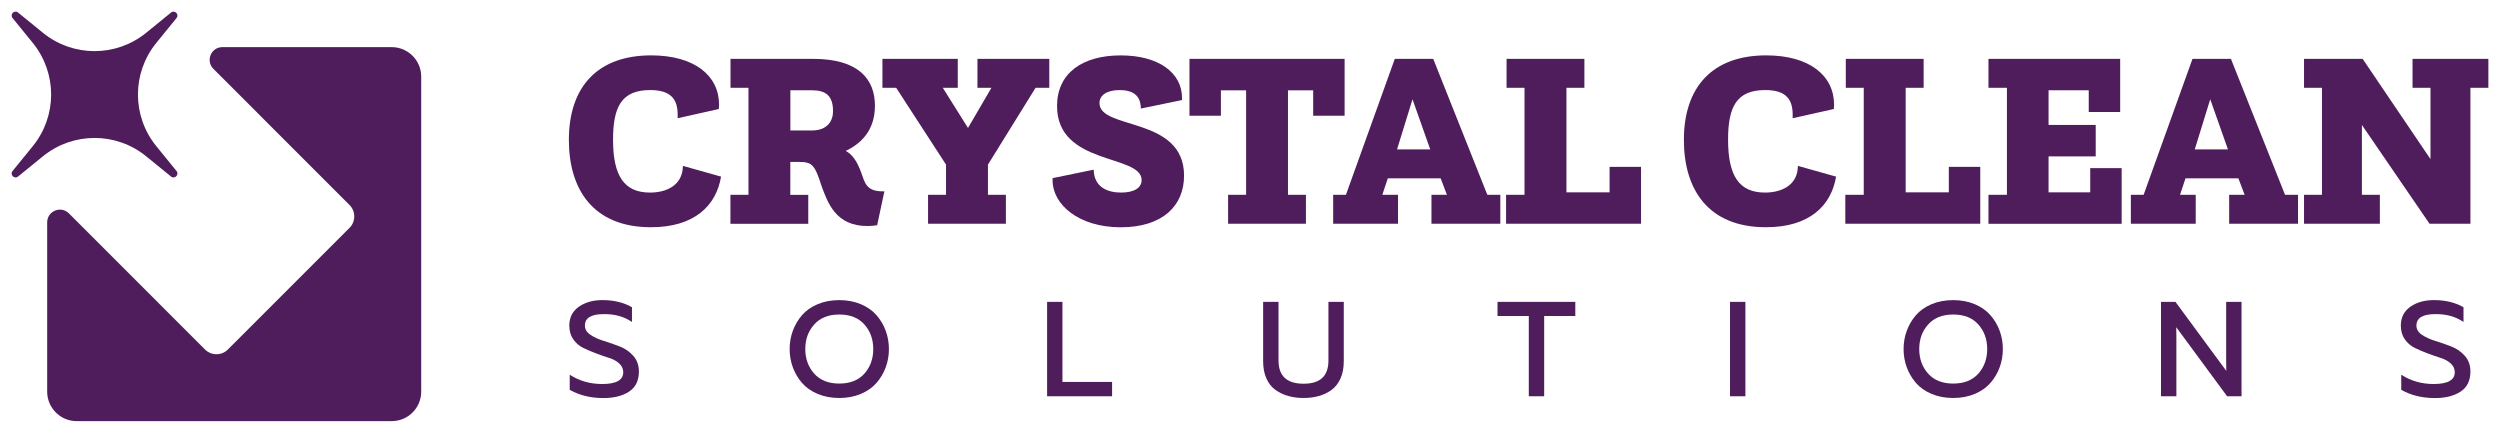 <?xml version="1.0" encoding="UTF-8"?> <svg xmlns="http://www.w3.org/2000/svg" viewBox="0 0 215.00 37.22" data-guides="{&quot;vertical&quot;:[],&quot;horizontal&quot;:[]}"><path fill="#4F1D5C" stroke="none" fill-opacity="1" stroke-width="1" stroke-opacity="1" id="tSvg86f665f1c8" title="Path 2" d="M62.011 15.187C61.604 17.654 59.758 19.542 55.982 19.542C51.004 19.542 48.923 16.28 48.923 12.034C48.923 7.466 51.39 4.762 56.003 4.762C59.693 4.762 61.839 6.478 61.839 9.009C61.839 9.137 61.818 9.244 61.818 9.375C60.638 9.639 59.459 9.903 58.279 10.167C58.279 10.067 58.279 9.967 58.279 9.867C58.279 8.538 57.7 7.745 55.919 7.745C53.453 7.745 52.722 9.182 52.722 12.014C52.722 15.145 53.687 16.561 55.898 16.561C57.293 16.561 58.709 15.961 58.73 14.266C59.825 14.574 60.919 14.882 62.013 15.19C62.012 15.189 62.012 15.188 62.011 15.187Z"></path><path fill="#4F1D5C" stroke="none" fill-opacity="1" stroke-width="1" stroke-opacity="1" id="tSvg11d4cd6f275" title="Path 3" d="M62.824 16.755C63.339 16.755 63.854 16.755 64.368 16.755C64.368 13.686 64.368 10.618 64.368 7.55C63.854 7.55 63.339 7.55 62.824 7.55C62.824 6.721 62.824 5.891 62.824 5.062C65.191 5.062 67.558 5.062 69.925 5.062C73.852 5.062 75.245 6.822 75.245 9.096C75.245 11.219 74.043 12.356 72.734 12.979C73.292 13.279 73.698 13.837 74.064 14.846C74.364 15.683 74.494 16.455 75.886 16.455C75.944 16.455 76.001 16.455 76.058 16.455C75.851 17.427 75.643 18.4 75.435 19.372C75.135 19.414 74.856 19.438 74.598 19.438C71.894 19.438 71.208 17.485 70.671 16.048C70.048 14.095 69.834 13.925 68.632 13.925C68.411 13.925 68.189 13.925 67.967 13.925C67.967 14.869 67.967 15.813 67.967 16.757C68.482 16.757 68.996 16.757 69.511 16.757C69.511 17.586 69.511 18.415 69.511 19.245C67.28 19.245 65.049 19.245 62.817 19.245C62.817 18.415 62.817 17.586 62.817 16.757C62.82 16.756 62.822 16.755 62.824 16.755ZM69.839 11.219C71.148 11.219 71.641 10.403 71.641 9.566C71.641 8.257 71.041 7.764 69.839 7.764C69.217 7.764 68.594 7.764 67.972 7.764C67.972 8.915 67.972 10.067 67.972 11.219C68.594 11.219 69.217 11.219 69.839 11.219Z"></path><path fill="#4F1D5C" stroke="none" fill-opacity="1" stroke-width="1" stroke-opacity="1" id="tSvg9cd71b39c1" title="Path 4" d="M79.816 16.755C80.33 16.755 80.845 16.755 81.359 16.755C81.359 15.889 81.359 15.023 81.359 14.158C79.93 11.955 78.5 9.752 77.07 7.55C76.676 7.55 76.282 7.55 75.889 7.55C75.889 6.721 75.889 5.891 75.889 5.062C78.049 5.062 80.209 5.062 82.368 5.062C82.368 5.891 82.368 6.721 82.368 7.55C81.939 7.55 81.51 7.55 81.08 7.55C81.803 8.701 82.525 9.853 83.247 11.005C83.919 9.853 84.591 8.701 85.263 7.55C84.862 7.55 84.462 7.55 84.061 7.55C84.061 6.721 84.061 5.891 84.061 5.062C86.12 5.062 88.18 5.062 90.239 5.062C90.239 5.891 90.239 6.721 90.239 7.55C89.846 7.55 89.453 7.55 89.06 7.55C87.694 9.752 86.329 11.955 84.963 14.158C84.963 15.023 84.963 15.889 84.963 16.755C85.478 16.755 85.993 16.755 86.507 16.755C86.507 17.584 86.507 18.413 86.507 19.242C84.276 19.242 82.045 19.242 79.813 19.242C79.813 18.413 79.813 17.584 79.813 16.755C79.814 16.755 79.815 16.755 79.816 16.755Z"></path><path fill="#4F1D5C" stroke="none" fill-opacity="1" stroke-width="1" stroke-opacity="1" id="tSvg1343d9e3f4a" title="Path 5" d="M94.059 14.587C94.08 16.089 95.24 16.561 96.419 16.561C97.535 16.561 98.179 16.154 98.179 15.489C98.179 13.237 90.906 14.267 90.906 9.119C90.906 6.287 93.094 4.764 96.377 4.764C99.66 4.764 101.655 6.266 101.655 8.433C101.655 8.49 101.655 8.548 101.655 8.605C100.475 8.848 99.296 9.092 98.116 9.335C98.095 8.756 97.965 7.747 96.293 7.747C95.135 7.747 94.556 8.219 94.556 8.863C94.556 11.202 101.829 9.979 101.829 15.106C101.829 17.68 100.006 19.547 96.379 19.547C92.752 19.547 90.522 17.573 90.522 15.513C90.522 15.448 90.522 15.384 90.522 15.32C91.702 15.076 92.882 14.833 94.061 14.59C94.06 14.589 94.06 14.588 94.059 14.587Z"></path><path fill="#4F1D5C" stroke="none" fill-opacity="1" stroke-width="1" stroke-opacity="1" id="tSvg111122b19c1" title="Path 6" d="M105.621 16.755C106.136 16.755 106.65 16.755 107.165 16.755C107.165 13.758 107.165 10.762 107.165 7.766C106.443 7.766 105.72 7.766 104.998 7.766C104.998 8.495 104.998 9.225 104.998 9.954C104.097 9.954 103.195 9.954 102.294 9.954C102.294 8.323 102.294 6.693 102.294 5.062C106.742 5.062 111.189 5.062 115.637 5.062C115.637 6.693 115.637 8.323 115.637 9.954C114.736 9.954 113.834 9.954 112.933 9.954C112.933 9.225 112.933 8.495 112.933 7.766C112.211 7.766 111.488 7.766 110.766 7.766C110.766 10.762 110.766 13.758 110.766 16.755C111.281 16.755 111.795 16.755 112.31 16.755C112.31 17.584 112.31 18.413 112.31 19.242C110.079 19.242 107.847 19.242 105.616 19.242C105.616 18.413 105.616 17.584 105.616 16.755C105.618 16.755 105.619 16.755 105.621 16.755Z"></path><path fill="#4F1D5C" stroke="none" fill-opacity="1" stroke-width="1" stroke-opacity="1" id="tSvg474c8360de" title="Path 7" d="M114.654 16.755C115.019 16.755 115.384 16.755 115.749 16.755C117.15 12.857 118.552 8.96 119.953 5.062C121.054 5.062 122.156 5.062 123.257 5.062C124.808 8.96 126.36 12.857 127.911 16.755C128.283 16.755 128.655 16.755 129.027 16.755C129.027 17.584 129.027 18.413 129.027 19.242C127.053 19.242 125.08 19.242 123.106 19.242C123.106 18.413 123.106 17.584 123.106 16.755C123.549 16.755 123.993 16.755 124.436 16.755C124.257 16.283 124.077 15.811 123.898 15.339C122.382 15.339 120.867 15.339 119.351 15.339C119.194 15.811 119.036 16.283 118.879 16.755C119.329 16.755 119.78 16.755 120.23 16.755C120.23 17.584 120.23 18.413 120.23 19.242C118.371 19.242 116.511 19.242 114.652 19.242C114.652 18.413 114.652 17.584 114.652 16.755C114.653 16.755 114.653 16.755 114.654 16.755ZM122.999 12.848C122.491 11.411 121.984 9.973 121.476 8.536C121.033 9.973 120.589 11.411 120.146 12.848C121.097 12.848 122.048 12.848 122.999 12.848Z"></path><path fill="#4F1D5C" stroke="none" fill-opacity="1" stroke-width="1" stroke-opacity="1" id="tSvg129148ecc1d" title="Path 8" d="M129.52 16.755C130.049 16.755 130.579 16.755 131.108 16.755C131.108 13.686 131.108 10.618 131.108 7.55C130.593 7.55 130.079 7.55 129.564 7.55C129.564 6.721 129.564 5.891 129.564 5.062C131.795 5.062 134.027 5.062 136.258 5.062C136.258 5.891 136.258 6.721 136.258 7.55C135.743 7.55 135.229 7.55 134.714 7.55C134.714 10.546 134.714 13.542 134.714 16.538C135.951 16.538 137.188 16.538 138.425 16.538C138.425 15.809 138.425 15.08 138.425 14.351C139.326 14.351 140.228 14.351 141.129 14.351C141.129 15.981 141.129 17.612 141.129 19.242C137.26 19.242 133.391 19.242 129.522 19.242C129.522 18.413 129.522 17.584 129.522 16.755C129.521 16.755 129.521 16.755 129.52 16.755Z"></path><path fill="#4F1D5C" stroke="none" fill-opacity="1" stroke-width="1" stroke-opacity="1" id="tSvgff78dc2e04" title="Path 9" d="M157.902 15.187C157.495 17.654 155.649 19.542 151.873 19.542C146.895 19.542 144.814 16.28 144.814 12.034C144.814 7.466 147.281 4.762 151.894 4.762C155.584 4.762 157.73 6.478 157.73 9.009C157.73 9.137 157.709 9.244 157.709 9.375C156.529 9.639 155.35 9.903 154.17 10.167C154.17 10.067 154.17 9.967 154.17 9.867C154.17 8.538 153.591 7.745 151.81 7.745C149.344 7.745 148.614 9.182 148.614 12.014C148.614 15.145 149.578 16.561 151.79 16.561C153.185 16.561 154.6 15.961 154.621 14.266C155.715 14.574 156.81 14.882 157.904 15.19C157.903 15.189 157.903 15.188 157.902 15.187Z"></path><path fill="#4F1D5C" stroke="none" fill-opacity="1" stroke-width="1" stroke-opacity="1" id="tSvgf56a2a2152" title="Path 10" d="M158.694 16.755C159.223 16.755 159.753 16.755 160.282 16.755C160.282 13.686 160.282 10.618 160.282 7.55C159.768 7.55 159.253 7.55 158.739 7.55C158.739 6.721 158.739 5.891 158.739 5.062C160.97 5.062 163.201 5.062 165.432 5.062C165.432 5.891 165.432 6.721 165.432 7.55C164.917 7.55 164.403 7.55 163.888 7.55C163.888 10.546 163.888 13.542 163.888 16.538C165.125 16.538 166.362 16.538 167.599 16.538C167.599 15.809 167.599 15.08 167.599 14.351C168.5 14.351 169.402 14.351 170.303 14.351C170.303 15.981 170.303 17.612 170.303 19.242C166.434 19.242 162.566 19.242 158.697 19.242C158.697 18.413 158.697 17.584 158.697 16.755C158.696 16.755 158.695 16.755 158.694 16.755Z"></path><path fill="#4F1D5C" stroke="none" fill-opacity="1" stroke-width="1" stroke-opacity="1" id="tSvg120a4754ead" title="Path 11" d="M171.008 16.755C171.537 16.755 172.067 16.755 172.596 16.755C172.596 13.686 172.596 10.618 172.596 7.55C172.067 7.55 171.537 7.55 171.008 7.55C171.008 6.721 171.008 5.891 171.008 5.062C174.784 5.062 178.559 5.062 182.335 5.062C182.335 6.585 182.335 8.108 182.335 9.631C181.434 9.631 180.532 9.631 179.631 9.631C179.631 9.008 179.631 8.386 179.631 7.764C178.479 7.764 177.328 7.764 176.176 7.764C176.176 8.758 176.176 9.752 176.176 10.747C177.528 10.747 178.879 10.747 180.231 10.747C180.231 11.648 180.231 12.549 180.231 13.451C178.879 13.451 177.528 13.451 176.176 13.451C176.176 14.481 176.176 15.511 176.176 16.541C177.37 16.541 178.565 16.541 179.759 16.541C179.759 15.847 179.759 15.153 179.759 14.46C180.66 14.46 181.562 14.46 182.463 14.46C182.463 16.055 182.463 17.65 182.463 19.245C178.645 19.245 174.826 19.245 171.008 19.245C171.008 18.415 171.008 17.586 171.008 16.757C171.008 16.756 171.008 16.755 171.008 16.755Z"></path><path fill="#4F1D5C" stroke="none" fill-opacity="1" stroke-width="1" stroke-opacity="1" id="tSvg129ac430c27" title="Path 12" d="M183.256 16.755C183.621 16.755 183.986 16.755 184.351 16.755C185.752 12.857 187.154 8.96 188.555 5.062C189.656 5.062 190.758 5.062 191.859 5.062C193.411 8.96 194.962 12.857 196.514 16.755C196.886 16.755 197.258 16.755 197.63 16.755C197.63 17.584 197.63 18.413 197.63 19.242C195.656 19.242 193.682 19.242 191.708 19.242C191.708 18.413 191.708 17.584 191.708 16.755C192.151 16.755 192.595 16.755 193.038 16.755C192.859 16.283 192.68 15.811 192.501 15.339C190.985 15.339 189.469 15.339 187.953 15.339C187.796 15.811 187.638 16.283 187.481 16.755C187.931 16.755 188.382 16.755 188.832 16.755C188.832 17.584 188.832 18.413 188.832 19.242C186.973 19.242 185.113 19.242 183.254 19.242C183.254 18.413 183.254 17.584 183.254 16.755C183.255 16.755 183.255 16.755 183.256 16.755ZM191.603 12.848C191.095 11.411 190.588 9.973 190.08 8.536C189.637 9.973 189.193 11.411 188.75 12.848C189.701 12.848 190.652 12.848 191.603 12.848Z"></path><path fill="#4F1D5C" stroke="none" fill-opacity="1" stroke-width="1" stroke-opacity="1" id="tSvg1017f7ebcba" title="Path 13" d="M198.146 16.755C198.661 16.755 199.175 16.755 199.69 16.755C199.69 13.686 199.69 10.618 199.69 7.55C199.175 7.55 198.661 7.55 198.146 7.55C198.146 6.721 198.146 5.891 198.146 5.062C199.826 5.062 201.507 5.062 203.187 5.062C205.132 7.936 207.077 10.811 209.022 13.685C209.022 11.64 209.022 9.595 209.022 7.55C208.508 7.55 207.993 7.55 207.479 7.55C207.479 6.721 207.479 5.891 207.479 5.062C209.653 5.062 211.826 5.062 214 5.062C214 5.891 214 6.721 214 7.55C213.486 7.55 212.971 7.55 212.457 7.55C212.457 11.447 212.457 15.345 212.457 19.242C211.284 19.242 210.112 19.242 208.939 19.242C207.001 16.41 205.062 13.579 203.124 10.747C203.124 12.749 203.124 14.752 203.124 16.755C203.639 16.755 204.153 16.755 204.668 16.755C204.668 17.584 204.668 18.413 204.668 19.242C202.494 19.242 200.32 19.242 198.146 19.242C198.146 18.413 198.146 17.584 198.146 16.755Z"></path><path fill="#4F1D5C" stroke="none" fill-opacity="1" stroke-width="1" stroke-opacity="1" id="tSvge24f396b27" title="Path 14" d="M48.958 28.024C48.958 27.312 49.23 26.766 49.776 26.382C50.323 25.999 50.999 25.808 51.811 25.808C52.792 25.808 53.638 26.013 54.35 26.422C54.35 26.843 54.35 27.265 54.35 27.687C53.661 27.222 52.85 26.998 51.913 27.015C50.839 27.015 50.302 27.343 50.302 28.001C50.302 28.317 50.46 28.582 50.779 28.796C51.095 29.007 51.483 29.184 51.939 29.323C52.394 29.463 52.85 29.621 53.308 29.8C53.764 29.979 54.15 30.247 54.468 30.607C54.785 30.967 54.945 31.414 54.945 31.946C54.945 32.744 54.657 33.325 54.08 33.692C53.503 34.06 52.766 34.239 51.871 34.232C50.788 34.232 49.83 33.997 48.995 33.525C48.995 33.092 48.995 32.658 48.995 32.225C49.823 32.758 50.751 33.025 51.778 33.025C52.992 33.025 53.599 32.688 53.599 32.016C53.599 31.723 53.485 31.47 53.257 31.263C53.029 31.053 52.743 30.895 52.399 30.786C52.055 30.679 51.681 30.549 51.281 30.398C50.879 30.247 50.507 30.088 50.162 29.921C49.818 29.754 49.532 29.509 49.304 29.184C49.077 28.858 48.963 28.473 48.963 28.024C48.961 28.024 48.96 28.024 48.958 28.024Z"></path><path fill="#4F1D5C" stroke="none" fill-opacity="1" stroke-width="1" stroke-opacity="1" id="tSvg11d266dc05e" title="Path 15" d="M68.181 31.583C68 31.088 67.909 30.567 67.909 30.018C67.909 29.47 68 28.947 68.181 28.454C68.363 27.958 68.623 27.512 68.965 27.114C69.306 26.717 69.753 26.398 70.311 26.163C70.867 25.929 71.49 25.81 72.178 25.81C72.866 25.81 73.487 25.929 74.04 26.163C74.594 26.401 75.042 26.717 75.386 27.114C75.731 27.512 75.993 27.958 76.175 28.454C76.356 28.949 76.447 29.47 76.447 30.018C76.447 30.567 76.356 31.09 76.175 31.583C75.993 32.078 75.731 32.525 75.386 32.922C75.042 33.32 74.594 33.638 74.04 33.873C73.487 34.108 72.866 34.227 72.178 34.227C71.49 34.227 70.867 34.108 70.311 33.873C69.755 33.638 69.306 33.32 68.965 32.922C68.623 32.525 68.363 32.078 68.181 31.583ZM74.34 32.13C74.847 31.558 75.1 30.853 75.1 30.018C75.1 29.184 74.847 28.479 74.34 27.907C73.833 27.335 73.113 27.049 72.178 27.049C71.243 27.049 70.532 27.335 70.02 27.907C69.509 28.479 69.255 29.184 69.255 30.018C69.255 30.853 69.511 31.558 70.02 32.13C70.529 32.701 71.25 32.987 72.178 32.987C73.106 32.987 73.833 32.701 74.34 32.13Z"></path><path fill="#4F1D5C" stroke="none" fill-opacity="1" stroke-width="1" stroke-opacity="1" id="tSvgcfdc00a862" title="Path 16" d="M90.048 25.959C90.489 25.959 90.93 25.959 91.371 25.959C91.371 28.255 91.371 30.552 91.371 32.848C92.794 32.848 94.217 32.848 95.64 32.848C95.64 33.258 95.64 33.668 95.64 34.078C93.777 34.078 91.914 34.078 90.051 34.078C90.051 31.372 90.051 28.665 90.051 25.959C90.05 25.959 90.049 25.959 90.048 25.959Z"></path><path fill="#4F1D5C" stroke="none" fill-opacity="1" stroke-width="1" stroke-opacity="1" id="tSvgb5a55bebaf" title="Path 17" d="M114.242 25.959C114.683 25.959 115.124 25.959 115.565 25.959C115.565 27.664 115.565 29.369 115.565 31.074C115.565 31.639 115.47 32.132 115.282 32.553C115.091 32.974 114.833 33.304 114.505 33.539C114.177 33.776 113.812 33.948 113.415 34.059C113.017 34.171 112.582 34.227 112.11 34.227C111.638 34.227 111.201 34.171 110.799 34.059C110.397 33.948 110.03 33.773 109.697 33.539C109.365 33.304 109.104 32.974 108.914 32.553C108.723 32.132 108.63 31.639 108.63 31.074C108.63 29.369 108.63 27.664 108.63 25.959C109.071 25.959 109.512 25.959 109.953 25.959C109.953 27.641 109.953 29.323 109.953 31.004C109.953 32.334 110.671 32.999 112.11 32.999C113.55 32.999 114.245 32.334 114.245 31.004C114.245 29.323 114.245 27.641 114.245 25.959C114.244 25.959 114.243 25.959 114.242 25.959Z"></path><path fill="#4F1D5C" stroke="none" fill-opacity="1" stroke-width="1" stroke-opacity="1" id="tSvg29b348c0d6" title="Path 18" d="M128.786 25.959C131.016 25.959 133.247 25.959 135.477 25.959C135.477 26.365 135.477 26.771 135.477 27.177C134.584 27.177 133.692 27.177 132.799 27.177C132.799 29.477 132.799 31.778 132.799 34.078C132.358 34.078 131.917 34.078 131.476 34.078C131.476 31.778 131.476 29.477 131.476 27.177C130.579 27.177 129.683 27.177 128.786 27.177C128.786 26.771 128.786 26.365 128.786 25.959Z"></path><path fill="#4F1D5C" stroke="none" fill-opacity="1" stroke-width="1" stroke-opacity="1" id="tSvgb499444096" title="Path 19" d="M148.781 25.959C149.222 25.959 149.663 25.959 150.104 25.959C150.104 28.665 150.104 31.372 150.104 34.078C149.663 34.078 149.222 34.078 148.781 34.078C148.781 31.372 148.781 28.665 148.781 25.959Z"></path><path fill="#4F1D5C" stroke="none" fill-opacity="1" stroke-width="1" stroke-opacity="1" id="tSvg11fd88b416d" title="Path 20" d="M163.98 31.583C163.798 31.088 163.708 30.567 163.708 30.018C163.708 29.47 163.798 28.947 163.98 28.454C164.161 27.958 164.421 27.512 164.763 27.114C165.105 26.717 165.551 26.398 166.109 26.163C166.665 25.929 167.288 25.81 167.976 25.81C168.664 25.81 169.285 25.929 169.839 26.163C170.392 26.401 170.841 26.717 171.185 27.114C171.529 27.512 171.792 27.958 171.973 28.454C172.154 28.949 172.245 29.47 172.245 30.018C172.245 30.567 172.154 31.09 171.973 31.583C171.792 32.078 171.529 32.525 171.185 32.922C170.841 33.32 170.392 33.638 169.839 33.873C169.285 34.108 168.664 34.227 167.976 34.227C167.288 34.227 166.665 34.108 166.109 33.873C165.554 33.638 165.105 33.32 164.763 32.922C164.421 32.525 164.161 32.078 163.98 31.583ZM170.139 32.13C170.645 31.558 170.899 30.853 170.899 30.018C170.899 29.184 170.645 28.479 170.139 27.907C169.632 27.335 168.911 27.049 167.976 27.049C167.042 27.049 166.33 27.335 165.819 27.907C165.307 28.479 165.054 29.184 165.054 30.018C165.054 30.853 165.309 31.558 165.819 32.13C166.33 32.701 167.049 32.987 167.976 32.987C168.904 32.987 169.632 32.701 170.139 32.13Z"></path><path fill="#4F1D5C" stroke="none" fill-opacity="1" stroke-width="1" stroke-opacity="1" id="tSvgb57453820f" title="Path 21" d="M187.169 34.078C186.728 34.078 186.287 34.078 185.846 34.078C185.846 31.372 185.846 28.665 185.846 25.959C186.26 25.959 186.674 25.959 187.088 25.959C188.546 27.938 190.003 29.918 191.461 31.897C191.454 31.711 191.449 31.413 191.449 31.004C191.449 29.323 191.449 27.641 191.449 25.959C191.89 25.959 192.331 25.959 192.772 25.959C192.772 28.665 192.772 31.372 192.772 34.078C192.358 34.078 191.945 34.078 191.531 34.078C190.073 32.099 188.615 30.119 187.157 28.14C187.164 28.326 187.169 28.619 187.169 29.021C187.169 30.707 187.169 32.392 187.169 34.078Z"></path><path fill="#4F1D5C" stroke="none" fill-opacity="1" stroke-width="1" stroke-opacity="1" id="tSvg173b1bdc120" title="Path 22" d="M206.469 28.024C206.469 27.312 206.741 26.766 207.288 26.382C207.834 25.999 208.511 25.808 209.322 25.808C210.303 25.808 211.15 26.013 211.861 26.422C211.861 26.843 211.861 27.265 211.861 27.687C211.173 27.222 210.361 26.998 209.424 27.015C208.35 27.015 207.813 27.343 207.813 28.001C207.813 28.317 207.971 28.582 208.29 28.796C208.606 29.007 208.994 29.184 209.45 29.323C209.906 29.463 210.361 29.621 210.819 29.8C211.275 29.979 211.661 30.247 211.98 30.607C212.296 30.967 212.456 31.414 212.456 31.946C212.456 32.744 212.168 33.325 211.591 33.692C211.015 34.06 210.28 34.239 209.383 34.232C208.299 34.232 207.341 33.997 206.506 33.525C206.506 33.092 206.506 32.658 206.506 32.225C207.334 32.758 208.262 33.025 209.289 33.025C210.503 33.025 211.11 32.688 211.11 32.016C211.11 31.723 210.996 31.47 210.768 31.263C210.54 31.053 210.254 30.895 209.91 30.786C209.566 30.679 209.194 30.549 208.792 30.398C208.39 30.247 208.018 30.088 207.674 29.921C207.329 29.754 207.044 29.509 206.816 29.184C206.588 28.858 206.474 28.473 206.474 28.024C206.472 28.024 206.471 28.024 206.469 28.024Z"></path><path fill="#4F1D5C" stroke="none" fill-opacity="1" stroke-width="1" stroke-opacity="1" id="tSvgb46fe67c6" title="Path 23" d="M33.683 4.053C28.831 4.053 23.98 4.053 19.128 4.053C18.151 4.053 17.661 5.234 18.354 5.924C22.256 9.827 26.158 13.729 30.06 17.631C30.602 18.173 30.602 19.054 30.06 19.596C26.573 23.083 23.085 26.571 19.598 30.058C19.056 30.6 18.175 30.6 17.633 30.058C13.732 26.156 9.83 22.254 5.929 18.352C5.238 17.661 4.057 18.149 4.057 19.126C4.057 23.977 4.057 28.829 4.057 33.681C4.057 35.08 5.192 36.217 6.594 36.217C15.625 36.217 24.656 36.217 33.687 36.217C35.087 36.217 36.224 35.083 36.224 33.681C36.224 24.65 36.224 15.62 36.224 6.589C36.224 5.19 35.089 4.053 33.687 4.053C33.686 4.053 33.684 4.053 33.683 4.053Z"></path><path fill="#4F1D5C" stroke="none" fill-opacity="1" stroke-width="1" stroke-opacity="1" id="tSvga6bd4cf208" title="Path 24" d="M15.182 1.551C14.601 2.265 14.02 2.98 13.439 3.695C11.339 6.278 11.339 9.981 13.439 12.567C14.02 13.281 14.601 13.996 15.182 14.71C15.436 15.024 15.024 15.436 14.71 15.182C13.996 14.601 13.281 14.02 12.567 13.439C9.984 11.339 6.28 11.339 3.695 13.439C2.98 14.02 2.265 14.601 1.551 15.182C1.237 15.436 0.825 15.024 1.079 14.71C1.66 13.996 2.241 13.281 2.823 12.567C4.922 9.984 4.922 6.28 2.823 3.695C2.241 2.98 1.66 2.265 1.079 1.551C0.825 1.237 1.237 0.825 1.551 1.079C2.265 1.66 2.98 2.241 3.695 2.823C6.278 4.922 9.981 4.922 12.567 2.823C13.281 2.241 13.996 1.66 14.71 1.079C15.024 0.825 15.436 1.237 15.182 1.551Z"></path><defs></defs></svg> 